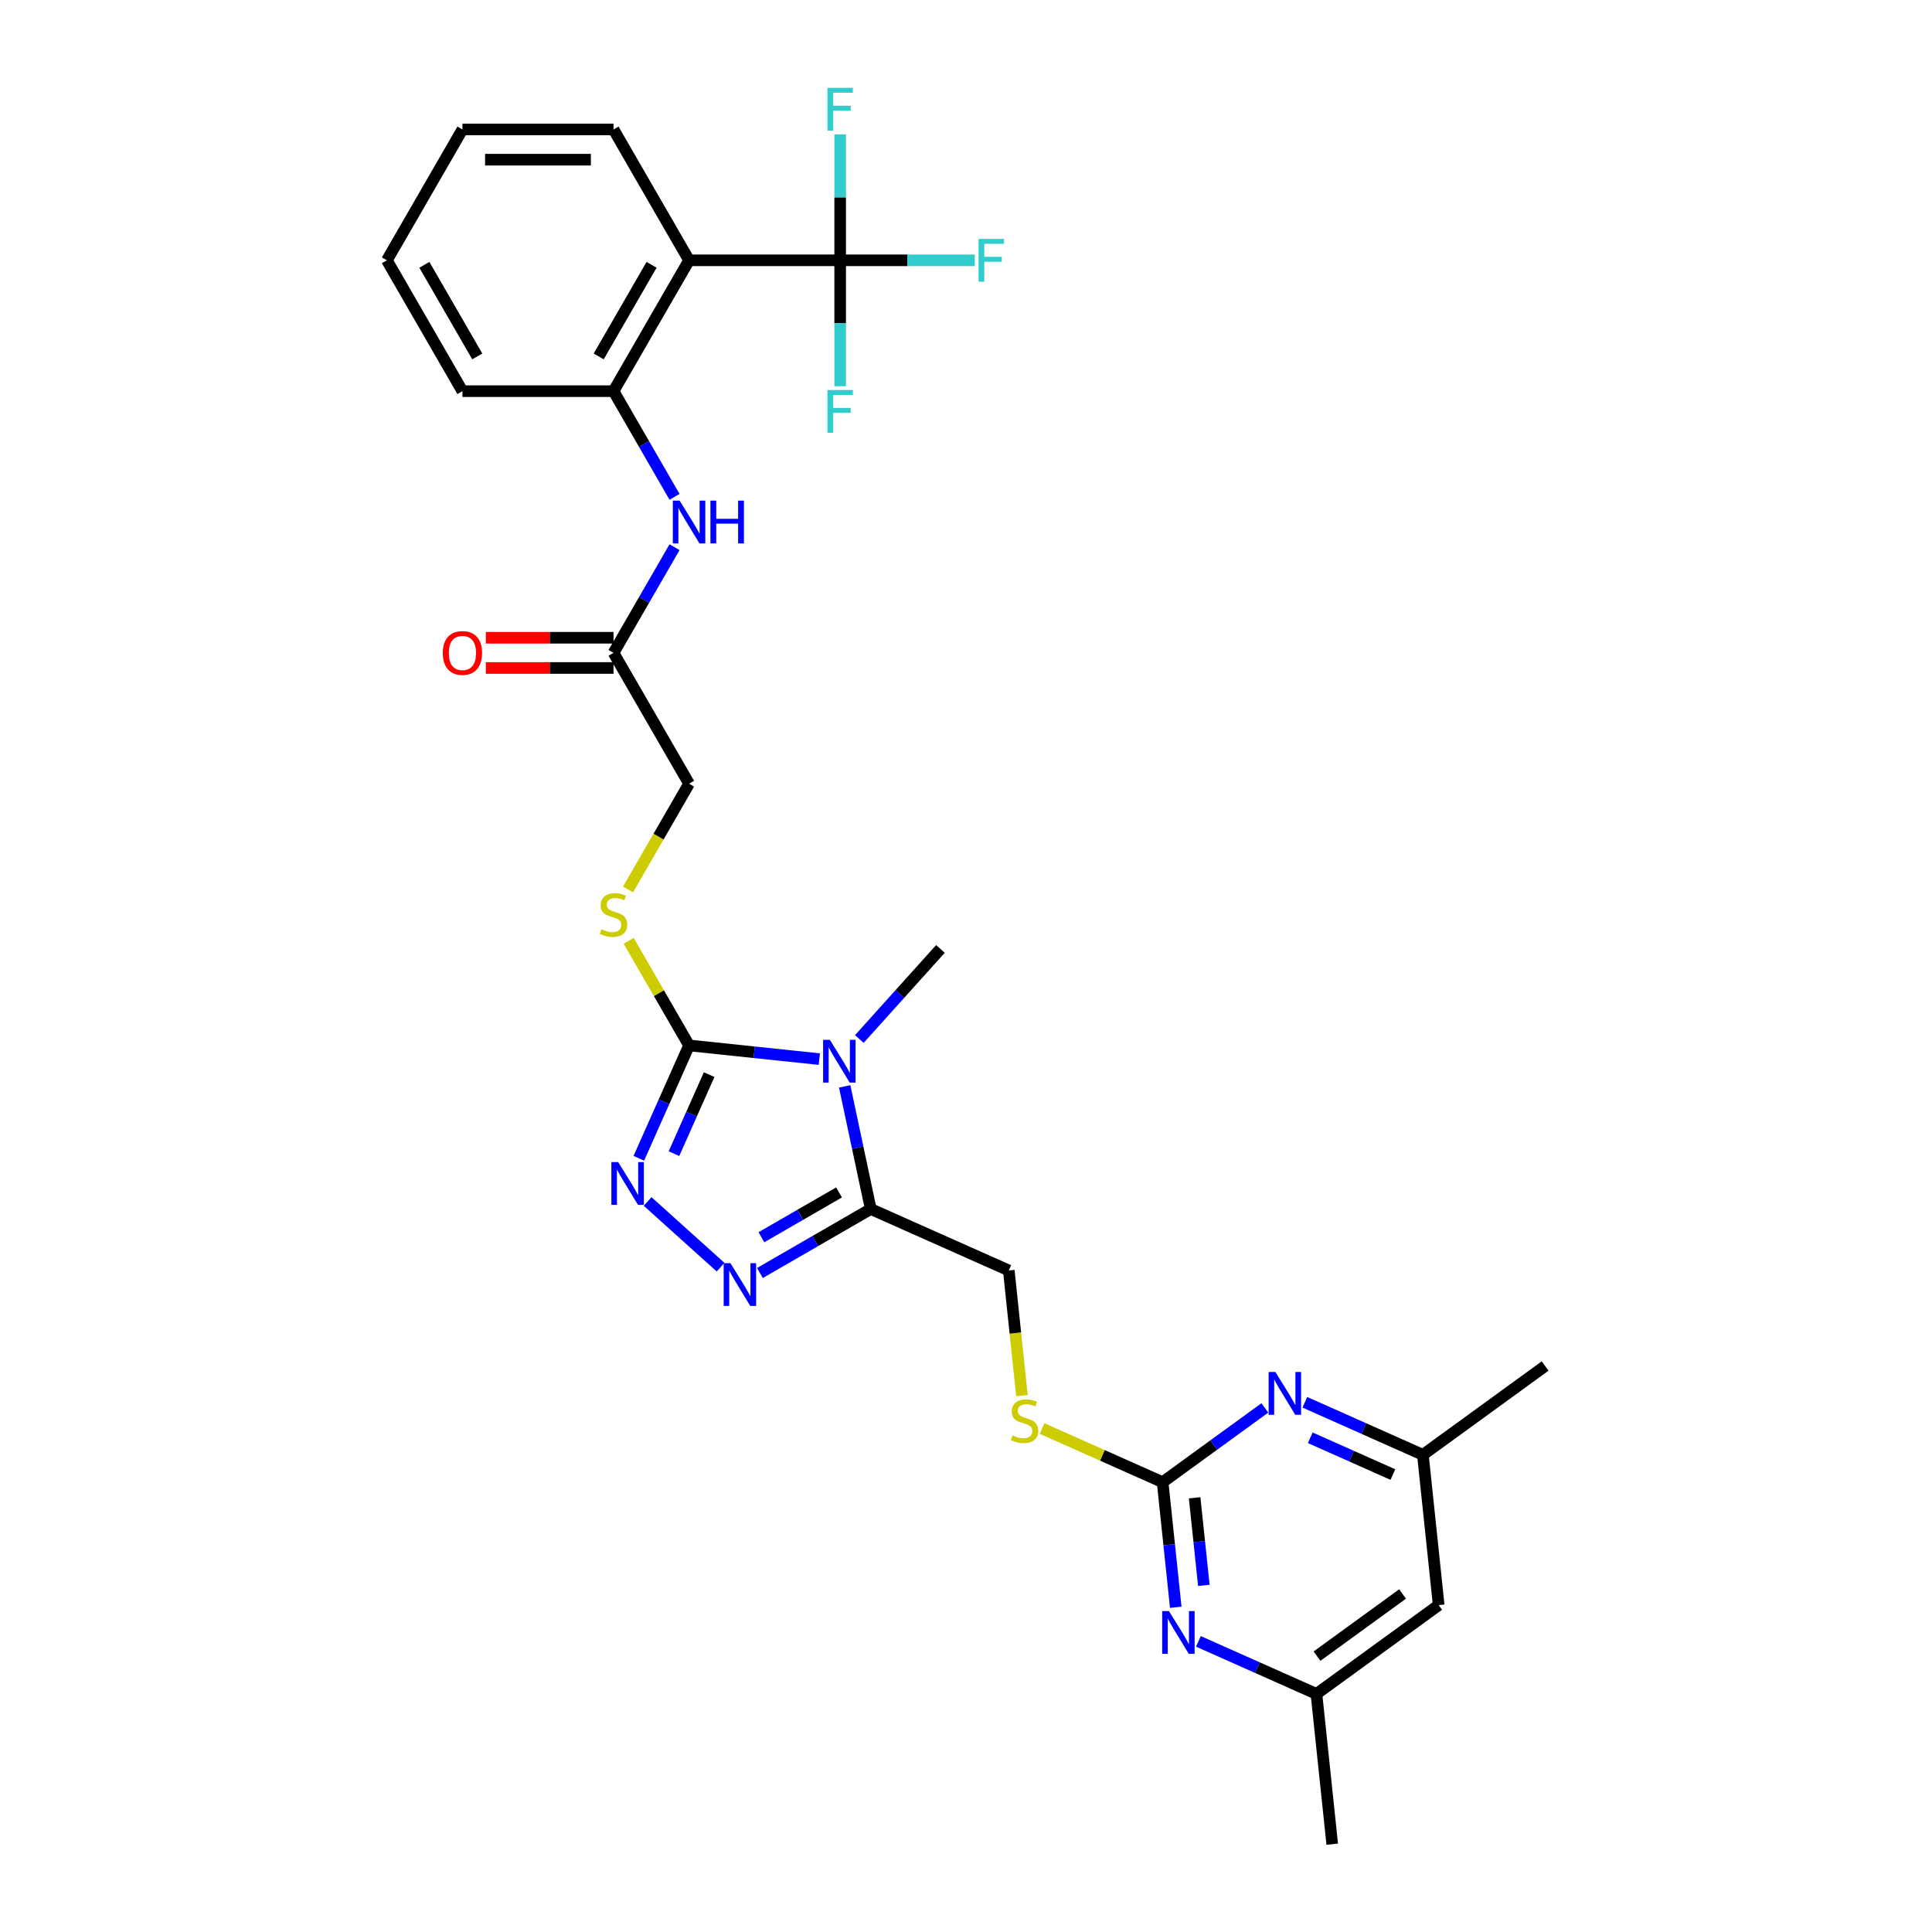 <?xml version='1.0' encoding='iso-8859-1'?>
<svg version='1.1' baseProfile='full'
              xmlns='http://www.w3.org/2000/svg'
                      xmlns:rdkit='http://www.rdkit.org/xml'
                      xmlns:xlink='http://www.w3.org/1999/xlink'
                  xml:space='preserve'
width='1000px' height='1000px' viewBox='0 0 1000 1000'>
<!-- END OF HEADER -->
<rect style='opacity:1.0;fill:#FFFFFF;stroke:none' width='1000' height='1000' x='0' y='0'> </rect>
<path class='bond-0' d='M 424.085,548.196 L 390.373,544.653' style='fill:none;fill-rule:evenodd;stroke:#0000FF;stroke-width:6px;stroke-linecap:butt;stroke-linejoin:miter;stroke-opacity:1' />
<path class='bond-0' d='M 390.373,544.653 L 356.661,541.109' style='fill:none;fill-rule:evenodd;stroke:#000000;stroke-width:6px;stroke-linecap:butt;stroke-linejoin:miter;stroke-opacity:1' />
<path class='bond-1' d='M 437.209,562.313 L 443.955,594.048' style='fill:none;fill-rule:evenodd;stroke:#0000FF;stroke-width:6px;stroke-linecap:butt;stroke-linejoin:miter;stroke-opacity:1' />
<path class='bond-1' d='M 443.955,594.048 L 450.7,625.782' style='fill:none;fill-rule:evenodd;stroke:#000000;stroke-width:6px;stroke-linecap:butt;stroke-linejoin:miter;stroke-opacity:1' />
<path class='bond-23' d='M 444.794,537.784 L 465.782,514.475' style='fill:none;fill-rule:evenodd;stroke:#0000FF;stroke-width:6px;stroke-linecap:butt;stroke-linejoin:miter;stroke-opacity:1' />
<path class='bond-23' d='M 465.782,514.475 L 486.77,491.165' style='fill:none;fill-rule:evenodd;stroke:#000000;stroke-width:6px;stroke-linecap:butt;stroke-linejoin:miter;stroke-opacity:1' />
<path class='bond-2' d='M 356.661,541.109 L 343.657,570.317' style='fill:none;fill-rule:evenodd;stroke:#000000;stroke-width:6px;stroke-linecap:butt;stroke-linejoin:miter;stroke-opacity:1' />
<path class='bond-2' d='M 343.657,570.317 L 330.653,599.526' style='fill:none;fill-rule:evenodd;stroke:#0000FF;stroke-width:6px;stroke-linecap:butt;stroke-linejoin:miter;stroke-opacity:1' />
<path class='bond-2' d='M 367.049,556.234 L 357.946,576.679' style='fill:none;fill-rule:evenodd;stroke:#000000;stroke-width:6px;stroke-linecap:butt;stroke-linejoin:miter;stroke-opacity:1' />
<path class='bond-2' d='M 357.946,576.679 L 348.843,597.125' style='fill:none;fill-rule:evenodd;stroke:#0000FF;stroke-width:6px;stroke-linecap:butt;stroke-linejoin:miter;stroke-opacity:1' />
<path class='bond-11' d='M 356.661,541.109 L 341.034,514.041' style='fill:none;fill-rule:evenodd;stroke:#000000;stroke-width:6px;stroke-linecap:butt;stroke-linejoin:miter;stroke-opacity:1' />
<path class='bond-11' d='M 341.034,514.041 L 325.406,486.973' style='fill:none;fill-rule:evenodd;stroke:#CCCC00;stroke-width:6px;stroke-linecap:butt;stroke-linejoin:miter;stroke-opacity:1' />
<path class='bond-3' d='M 450.7,625.782 L 422.013,642.345' style='fill:none;fill-rule:evenodd;stroke:#000000;stroke-width:6px;stroke-linecap:butt;stroke-linejoin:miter;stroke-opacity:1' />
<path class='bond-3' d='M 422.013,642.345 L 393.325,658.907' style='fill:none;fill-rule:evenodd;stroke:#0000FF;stroke-width:6px;stroke-linecap:butt;stroke-linejoin:miter;stroke-opacity:1' />
<path class='bond-3' d='M 434.273,617.205 L 414.192,628.799' style='fill:none;fill-rule:evenodd;stroke:#000000;stroke-width:6px;stroke-linecap:butt;stroke-linejoin:miter;stroke-opacity:1' />
<path class='bond-3' d='M 414.192,628.799 L 394.111,640.393' style='fill:none;fill-rule:evenodd;stroke:#0000FF;stroke-width:6px;stroke-linecap:butt;stroke-linejoin:miter;stroke-opacity:1' />
<path class='bond-14' d='M 450.7,625.782 L 522.145,657.591' style='fill:none;fill-rule:evenodd;stroke:#000000;stroke-width:6px;stroke-linecap:butt;stroke-linejoin:miter;stroke-opacity:1' />
<path class='bond-30' d='M 335.206,621.878 L 372.965,655.876' style='fill:none;fill-rule:evenodd;stroke:#0000FF;stroke-width:6px;stroke-linecap:butt;stroke-linejoin:miter;stroke-opacity:1' />
<path class='bond-4' d='M 434.868,134.735 L 356.661,134.735' style='fill:none;fill-rule:evenodd;stroke:#000000;stroke-width:6px;stroke-linecap:butt;stroke-linejoin:miter;stroke-opacity:1' />
<path class='bond-19' d='M 434.868,134.735 L 469.701,134.735' style='fill:none;fill-rule:evenodd;stroke:#000000;stroke-width:6px;stroke-linecap:butt;stroke-linejoin:miter;stroke-opacity:1' />
<path class='bond-19' d='M 469.701,134.735 L 504.535,134.735' style='fill:none;fill-rule:evenodd;stroke:#33CCCC;stroke-width:6px;stroke-linecap:butt;stroke-linejoin:miter;stroke-opacity:1' />
<path class='bond-20' d='M 434.868,134.735 L 434.868,167.324' style='fill:none;fill-rule:evenodd;stroke:#000000;stroke-width:6px;stroke-linecap:butt;stroke-linejoin:miter;stroke-opacity:1' />
<path class='bond-20' d='M 434.868,167.324 L 434.868,199.913' style='fill:none;fill-rule:evenodd;stroke:#33CCCC;stroke-width:6px;stroke-linecap:butt;stroke-linejoin:miter;stroke-opacity:1' />
<path class='bond-21' d='M 434.868,134.735 L 434.868,102.147' style='fill:none;fill-rule:evenodd;stroke:#000000;stroke-width:6px;stroke-linecap:butt;stroke-linejoin:miter;stroke-opacity:1' />
<path class='bond-21' d='M 434.868,102.147 L 434.868,69.558' style='fill:none;fill-rule:evenodd;stroke:#33CCCC;stroke-width:6px;stroke-linecap:butt;stroke-linejoin:miter;stroke-opacity:1' />
<path class='bond-5' d='M 356.661,134.735 L 317.558,202.464' style='fill:none;fill-rule:evenodd;stroke:#000000;stroke-width:6px;stroke-linecap:butt;stroke-linejoin:miter;stroke-opacity:1' />
<path class='bond-5' d='M 337.25,137.074 L 309.878,184.484' style='fill:none;fill-rule:evenodd;stroke:#000000;stroke-width:6px;stroke-linecap:butt;stroke-linejoin:miter;stroke-opacity:1' />
<path class='bond-24' d='M 356.661,134.735 L 317.558,67.006' style='fill:none;fill-rule:evenodd;stroke:#000000;stroke-width:6px;stroke-linecap:butt;stroke-linejoin:miter;stroke-opacity:1' />
<path class='bond-6' d='M 601.765,767.179 L 570.571,753.291' style='fill:none;fill-rule:evenodd;stroke:#000000;stroke-width:6px;stroke-linecap:butt;stroke-linejoin:miter;stroke-opacity:1' />
<path class='bond-6' d='M 570.571,753.291 L 539.376,739.402' style='fill:none;fill-rule:evenodd;stroke:#CCCC00;stroke-width:6px;stroke-linecap:butt;stroke-linejoin:miter;stroke-opacity:1' />
<path class='bond-8' d='M 601.765,767.179 L 605.168,799.554' style='fill:none;fill-rule:evenodd;stroke:#000000;stroke-width:6px;stroke-linecap:butt;stroke-linejoin:miter;stroke-opacity:1' />
<path class='bond-8' d='M 605.168,799.554 L 608.571,831.928' style='fill:none;fill-rule:evenodd;stroke:#0000FF;stroke-width:6px;stroke-linecap:butt;stroke-linejoin:miter;stroke-opacity:1' />
<path class='bond-8' d='M 618.342,775.257 L 620.724,797.919' style='fill:none;fill-rule:evenodd;stroke:#000000;stroke-width:6px;stroke-linecap:butt;stroke-linejoin:miter;stroke-opacity:1' />
<path class='bond-8' d='M 620.724,797.919 L 623.106,820.581' style='fill:none;fill-rule:evenodd;stroke:#0000FF;stroke-width:6px;stroke-linecap:butt;stroke-linejoin:miter;stroke-opacity:1' />
<path class='bond-9' d='M 601.765,767.179 L 628.223,747.956' style='fill:none;fill-rule:evenodd;stroke:#000000;stroke-width:6px;stroke-linecap:butt;stroke-linejoin:miter;stroke-opacity:1' />
<path class='bond-9' d='M 628.223,747.956 L 654.681,728.734' style='fill:none;fill-rule:evenodd;stroke:#0000FF;stroke-width:6px;stroke-linecap:butt;stroke-linejoin:miter;stroke-opacity:1' />
<path class='bond-7' d='M 317.558,202.464 L 333.349,229.814' style='fill:none;fill-rule:evenodd;stroke:#000000;stroke-width:6px;stroke-linecap:butt;stroke-linejoin:miter;stroke-opacity:1' />
<path class='bond-7' d='M 333.349,229.814 L 349.139,257.164' style='fill:none;fill-rule:evenodd;stroke:#0000FF;stroke-width:6px;stroke-linecap:butt;stroke-linejoin:miter;stroke-opacity:1' />
<path class='bond-25' d='M 317.558,202.464 L 239.351,202.464' style='fill:none;fill-rule:evenodd;stroke:#000000;stroke-width:6px;stroke-linecap:butt;stroke-linejoin:miter;stroke-opacity:1' />
<path class='bond-16' d='M 620.295,849.568 L 650.84,863.167' style='fill:none;fill-rule:evenodd;stroke:#0000FF;stroke-width:6px;stroke-linecap:butt;stroke-linejoin:miter;stroke-opacity:1' />
<path class='bond-16' d='M 650.84,863.167 L 681.386,876.767' style='fill:none;fill-rule:evenodd;stroke:#000000;stroke-width:6px;stroke-linecap:butt;stroke-linejoin:miter;stroke-opacity:1' />
<path class='bond-15' d='M 675.391,725.821 L 705.936,739.42' style='fill:none;fill-rule:evenodd;stroke:#0000FF;stroke-width:6px;stroke-linecap:butt;stroke-linejoin:miter;stroke-opacity:1' />
<path class='bond-15' d='M 705.936,739.42 L 736.481,753.02' style='fill:none;fill-rule:evenodd;stroke:#000000;stroke-width:6px;stroke-linecap:butt;stroke-linejoin:miter;stroke-opacity:1' />
<path class='bond-15' d='M 678.192,744.19 L 699.574,753.709' style='fill:none;fill-rule:evenodd;stroke:#0000FF;stroke-width:6px;stroke-linecap:butt;stroke-linejoin:miter;stroke-opacity:1' />
<path class='bond-15' d='M 699.574,753.709 L 720.956,763.229' style='fill:none;fill-rule:evenodd;stroke:#000000;stroke-width:6px;stroke-linecap:butt;stroke-linejoin:miter;stroke-opacity:1' />
<path class='bond-10' d='M 349.139,283.223 L 333.349,310.572' style='fill:none;fill-rule:evenodd;stroke:#0000FF;stroke-width:6px;stroke-linecap:butt;stroke-linejoin:miter;stroke-opacity:1' />
<path class='bond-10' d='M 333.349,310.572 L 317.558,337.922' style='fill:none;fill-rule:evenodd;stroke:#000000;stroke-width:6px;stroke-linecap:butt;stroke-linejoin:miter;stroke-opacity:1' />
<path class='bond-22' d='M 325.062,460.382 L 340.862,433.017' style='fill:none;fill-rule:evenodd;stroke:#CCCC00;stroke-width:6px;stroke-linecap:butt;stroke-linejoin:miter;stroke-opacity:1' />
<path class='bond-22' d='M 340.862,433.017 L 356.661,405.651' style='fill:none;fill-rule:evenodd;stroke:#000000;stroke-width:6px;stroke-linecap:butt;stroke-linejoin:miter;stroke-opacity:1' />
<path class='bond-12' d='M 317.558,337.922 L 356.661,405.651' style='fill:none;fill-rule:evenodd;stroke:#000000;stroke-width:6px;stroke-linecap:butt;stroke-linejoin:miter;stroke-opacity:1' />
<path class='bond-18' d='M 317.558,330.102 L 284.516,330.102' style='fill:none;fill-rule:evenodd;stroke:#000000;stroke-width:6px;stroke-linecap:butt;stroke-linejoin:miter;stroke-opacity:1' />
<path class='bond-18' d='M 284.516,330.102 L 251.473,330.102' style='fill:none;fill-rule:evenodd;stroke:#FF0000;stroke-width:6px;stroke-linecap:butt;stroke-linejoin:miter;stroke-opacity:1' />
<path class='bond-18' d='M 317.558,345.743 L 284.516,345.743' style='fill:none;fill-rule:evenodd;stroke:#000000;stroke-width:6px;stroke-linecap:butt;stroke-linejoin:miter;stroke-opacity:1' />
<path class='bond-18' d='M 284.516,345.743 L 251.473,345.743' style='fill:none;fill-rule:evenodd;stroke:#FF0000;stroke-width:6px;stroke-linecap:butt;stroke-linejoin:miter;stroke-opacity:1' />
<path class='bond-13' d='M 528.954,722.372 L 525.55,689.982' style='fill:none;fill-rule:evenodd;stroke:#CCCC00;stroke-width:6px;stroke-linecap:butt;stroke-linejoin:miter;stroke-opacity:1' />
<path class='bond-13' d='M 525.55,689.982 L 522.145,657.591' style='fill:none;fill-rule:evenodd;stroke:#000000;stroke-width:6px;stroke-linecap:butt;stroke-linejoin:miter;stroke-opacity:1' />
<path class='bond-17' d='M 736.481,753.02 L 744.656,830.798' style='fill:none;fill-rule:evenodd;stroke:#000000;stroke-width:6px;stroke-linecap:butt;stroke-linejoin:miter;stroke-opacity:1' />
<path class='bond-27' d='M 736.481,753.02 L 799.752,707.051' style='fill:none;fill-rule:evenodd;stroke:#000000;stroke-width:6px;stroke-linecap:butt;stroke-linejoin:miter;stroke-opacity:1' />
<path class='bond-26' d='M 681.386,876.767 L 689.561,954.545' style='fill:none;fill-rule:evenodd;stroke:#000000;stroke-width:6px;stroke-linecap:butt;stroke-linejoin:miter;stroke-opacity:1' />
<path class='bond-31' d='M 681.386,876.767 L 744.656,830.798' style='fill:none;fill-rule:evenodd;stroke:#000000;stroke-width:6px;stroke-linecap:butt;stroke-linejoin:miter;stroke-opacity:1' />
<path class='bond-31' d='M 681.683,857.218 L 725.972,825.04' style='fill:none;fill-rule:evenodd;stroke:#000000;stroke-width:6px;stroke-linecap:butt;stroke-linejoin:miter;stroke-opacity:1' />
<path class='bond-32' d='M 317.558,67.006 L 239.351,67.006' style='fill:none;fill-rule:evenodd;stroke:#000000;stroke-width:6px;stroke-linecap:butt;stroke-linejoin:miter;stroke-opacity:1' />
<path class='bond-32' d='M 305.827,82.648 L 251.082,82.648' style='fill:none;fill-rule:evenodd;stroke:#000000;stroke-width:6px;stroke-linecap:butt;stroke-linejoin:miter;stroke-opacity:1' />
<path class='bond-29' d='M 239.351,202.464 L 200.248,134.735' style='fill:none;fill-rule:evenodd;stroke:#000000;stroke-width:6px;stroke-linecap:butt;stroke-linejoin:miter;stroke-opacity:1' />
<path class='bond-29' d='M 247.032,184.484 L 219.659,137.074' style='fill:none;fill-rule:evenodd;stroke:#000000;stroke-width:6px;stroke-linecap:butt;stroke-linejoin:miter;stroke-opacity:1' />
<path class='bond-28' d='M 239.351,67.006 L 200.248,134.735' style='fill:none;fill-rule:evenodd;stroke:#000000;stroke-width:6px;stroke-linecap:butt;stroke-linejoin:miter;stroke-opacity:1' />
<path  class='atom-0' d='M 429.544 538.21
L 436.802 549.941
Q 437.521 551.099, 438.679 553.195
Q 439.836 555.29, 439.899 555.416
L 439.899 538.21
L 442.839 538.21
L 442.839 560.358
L 439.805 560.358
L 432.015 547.532
Q 431.108 546.031, 430.138 544.31
Q 429.2 542.59, 428.918 542.058
L 428.918 560.358
L 426.04 560.358
L 426.04 538.21
L 429.544 538.21
' fill='#0000FF'/>
<path  class='atom-3' d='M 319.956 601.481
L 327.214 613.212
Q 327.933 614.369, 329.091 616.465
Q 330.248 618.561, 330.311 618.686
L 330.311 601.481
L 333.251 601.481
L 333.251 623.629
L 330.217 623.629
L 322.428 610.803
Q 321.52 609.301, 320.551 607.581
Q 319.612 605.86, 319.331 605.328
L 319.331 623.629
L 316.453 623.629
L 316.453 601.481
L 319.956 601.481
' fill='#0000FF'/>
<path  class='atom-4' d='M 378.075 653.811
L 385.333 665.542
Q 386.052 666.7, 387.21 668.796
Q 388.367 670.892, 388.43 671.017
L 388.43 653.811
L 391.37 653.811
L 391.37 675.959
L 388.336 675.959
L 380.546 663.133
Q 379.639 661.632, 378.669 659.911
Q 377.731 658.191, 377.449 657.659
L 377.449 675.959
L 374.571 675.959
L 374.571 653.811
L 378.075 653.811
' fill='#0000FF'/>
<path  class='atom-9' d='M 605.045 833.884
L 612.302 845.615
Q 613.022 846.772, 614.179 848.868
Q 615.337 850.964, 615.399 851.089
L 615.399 833.884
L 618.34 833.884
L 618.34 856.032
L 615.305 856.032
L 607.516 843.206
Q 606.609 841.704, 605.639 839.984
Q 604.7 838.263, 604.419 837.731
L 604.419 856.032
L 601.541 856.032
L 601.541 833.884
L 605.045 833.884
' fill='#0000FF'/>
<path  class='atom-10' d='M 660.14 710.136
L 667.398 721.867
Q 668.117 723.025, 669.275 725.121
Q 670.432 727.217, 670.495 727.342
L 670.495 710.136
L 673.435 710.136
L 673.435 732.285
L 670.401 732.285
L 662.612 719.459
Q 661.704 717.957, 660.735 716.237
Q 659.796 714.516, 659.515 713.984
L 659.515 732.285
L 656.637 732.285
L 656.637 710.136
L 660.14 710.136
' fill='#0000FF'/>
<path  class='atom-11' d='M 351.766 259.119
L 359.023 270.85
Q 359.743 272.008, 360.9 274.104
Q 362.058 276.2, 362.12 276.325
L 362.12 259.119
L 365.061 259.119
L 365.061 281.267
L 362.026 281.267
L 354.237 268.442
Q 353.33 266.94, 352.36 265.219
Q 351.422 263.499, 351.14 262.967
L 351.14 281.267
L 348.262 281.267
L 348.262 259.119
L 351.766 259.119
' fill='#0000FF'/>
<path  class='atom-11' d='M 367.72 259.119
L 370.723 259.119
L 370.723 268.535
L 382.047 268.535
L 382.047 259.119
L 385.05 259.119
L 385.05 281.267
L 382.047 281.267
L 382.047 271.038
L 370.723 271.038
L 370.723 281.267
L 367.72 281.267
L 367.72 259.119
' fill='#0000FF'/>
<path  class='atom-12' d='M 311.302 480.982
Q 311.552 481.076, 312.584 481.514
Q 313.616 481.952, 314.743 482.233
Q 315.9 482.484, 317.026 482.484
Q 319.122 482.484, 320.342 481.483
Q 321.562 480.45, 321.562 478.667
Q 321.562 477.447, 320.937 476.696
Q 320.342 475.946, 319.404 475.539
Q 318.465 475.132, 316.901 474.663
Q 314.93 474.069, 313.742 473.506
Q 312.584 472.942, 311.74 471.754
Q 310.926 470.565, 310.926 468.563
Q 310.926 465.779, 312.803 464.058
Q 314.711 462.338, 318.465 462.338
Q 321.03 462.338, 323.94 463.558
L 323.22 465.966
Q 320.561 464.871, 318.559 464.871
Q 316.401 464.871, 315.212 465.779
Q 314.023 466.655, 314.054 468.187
Q 314.054 469.376, 314.649 470.096
Q 315.274 470.815, 316.15 471.222
Q 317.058 471.629, 318.559 472.098
Q 320.561 472.723, 321.75 473.349
Q 322.939 473.975, 323.783 475.257
Q 324.659 476.509, 324.659 478.667
Q 324.659 481.733, 322.595 483.391
Q 320.561 485.018, 317.151 485.018
Q 315.181 485.018, 313.679 484.58
Q 312.209 484.173, 310.457 483.453
L 311.302 480.982
' fill='#CCCC00'/>
<path  class='atom-14' d='M 524.064 742.971
Q 524.314 743.065, 525.346 743.503
Q 526.378 743.941, 527.505 744.223
Q 528.662 744.473, 529.788 744.473
Q 531.884 744.473, 533.104 743.472
Q 534.324 742.44, 534.324 740.657
Q 534.324 739.437, 533.699 738.686
Q 533.104 737.935, 532.166 737.528
Q 531.227 737.122, 529.663 736.652
Q 527.692 736.058, 526.504 735.495
Q 525.346 734.932, 524.501 733.743
Q 523.688 732.554, 523.688 730.552
Q 523.688 727.768, 525.565 726.048
Q 527.473 724.327, 531.227 724.327
Q 533.792 724.327, 536.702 725.547
L 535.982 727.956
Q 533.323 726.861, 531.321 726.861
Q 529.163 726.861, 527.974 727.768
Q 526.785 728.644, 526.816 730.177
Q 526.816 731.366, 527.411 732.085
Q 528.036 732.805, 528.912 733.211
Q 529.82 733.618, 531.321 734.087
Q 533.323 734.713, 534.512 735.338
Q 535.701 735.964, 536.545 737.247
Q 537.421 738.498, 537.421 740.657
Q 537.421 743.722, 535.357 745.38
Q 533.323 747.007, 529.913 747.007
Q 527.943 747.007, 526.441 746.569
Q 524.971 746.162, 523.219 745.443
L 524.064 742.971
' fill='#CCCC00'/>
<path  class='atom-19' d='M 229.184 337.985
Q 229.184 332.667, 231.812 329.695
Q 234.44 326.723, 239.351 326.723
Q 244.263 326.723, 246.89 329.695
Q 249.518 332.667, 249.518 337.985
Q 249.518 343.366, 246.859 346.431
Q 244.2 349.466, 239.351 349.466
Q 234.471 349.466, 231.812 346.431
Q 229.184 343.397, 229.184 337.985
M 239.351 346.963
Q 242.73 346.963, 244.544 344.711
Q 246.39 342.427, 246.39 337.985
Q 246.39 333.637, 244.544 331.447
Q 242.73 329.226, 239.351 329.226
Q 235.973 329.226, 234.127 331.416
Q 232.313 333.605, 232.313 337.985
Q 232.313 342.458, 234.127 344.711
Q 235.973 346.963, 239.351 346.963
' fill='#FF0000'/>
<path  class='atom-20' d='M 506.49 123.661
L 519.66 123.661
L 519.66 126.195
L 509.462 126.195
L 509.462 132.921
L 518.534 132.921
L 518.534 135.486
L 509.462 135.486
L 509.462 145.809
L 506.49 145.809
L 506.49 123.661
' fill='#33CCCC'/>
<path  class='atom-21' d='M 428.283 201.868
L 441.453 201.868
L 441.453 204.402
L 431.255 204.402
L 431.255 211.128
L 440.327 211.128
L 440.327 213.693
L 431.255 213.693
L 431.255 224.016
L 428.283 224.016
L 428.283 201.868
' fill='#33CCCC'/>
<path  class='atom-22' d='M 428.283 45.455
L 441.453 45.455
L 441.453 47.988
L 431.255 47.988
L 431.255 54.714
L 440.327 54.714
L 440.327 57.279
L 431.255 57.279
L 431.255 67.603
L 428.283 67.603
L 428.283 45.455
' fill='#33CCCC'/>
</svg>
